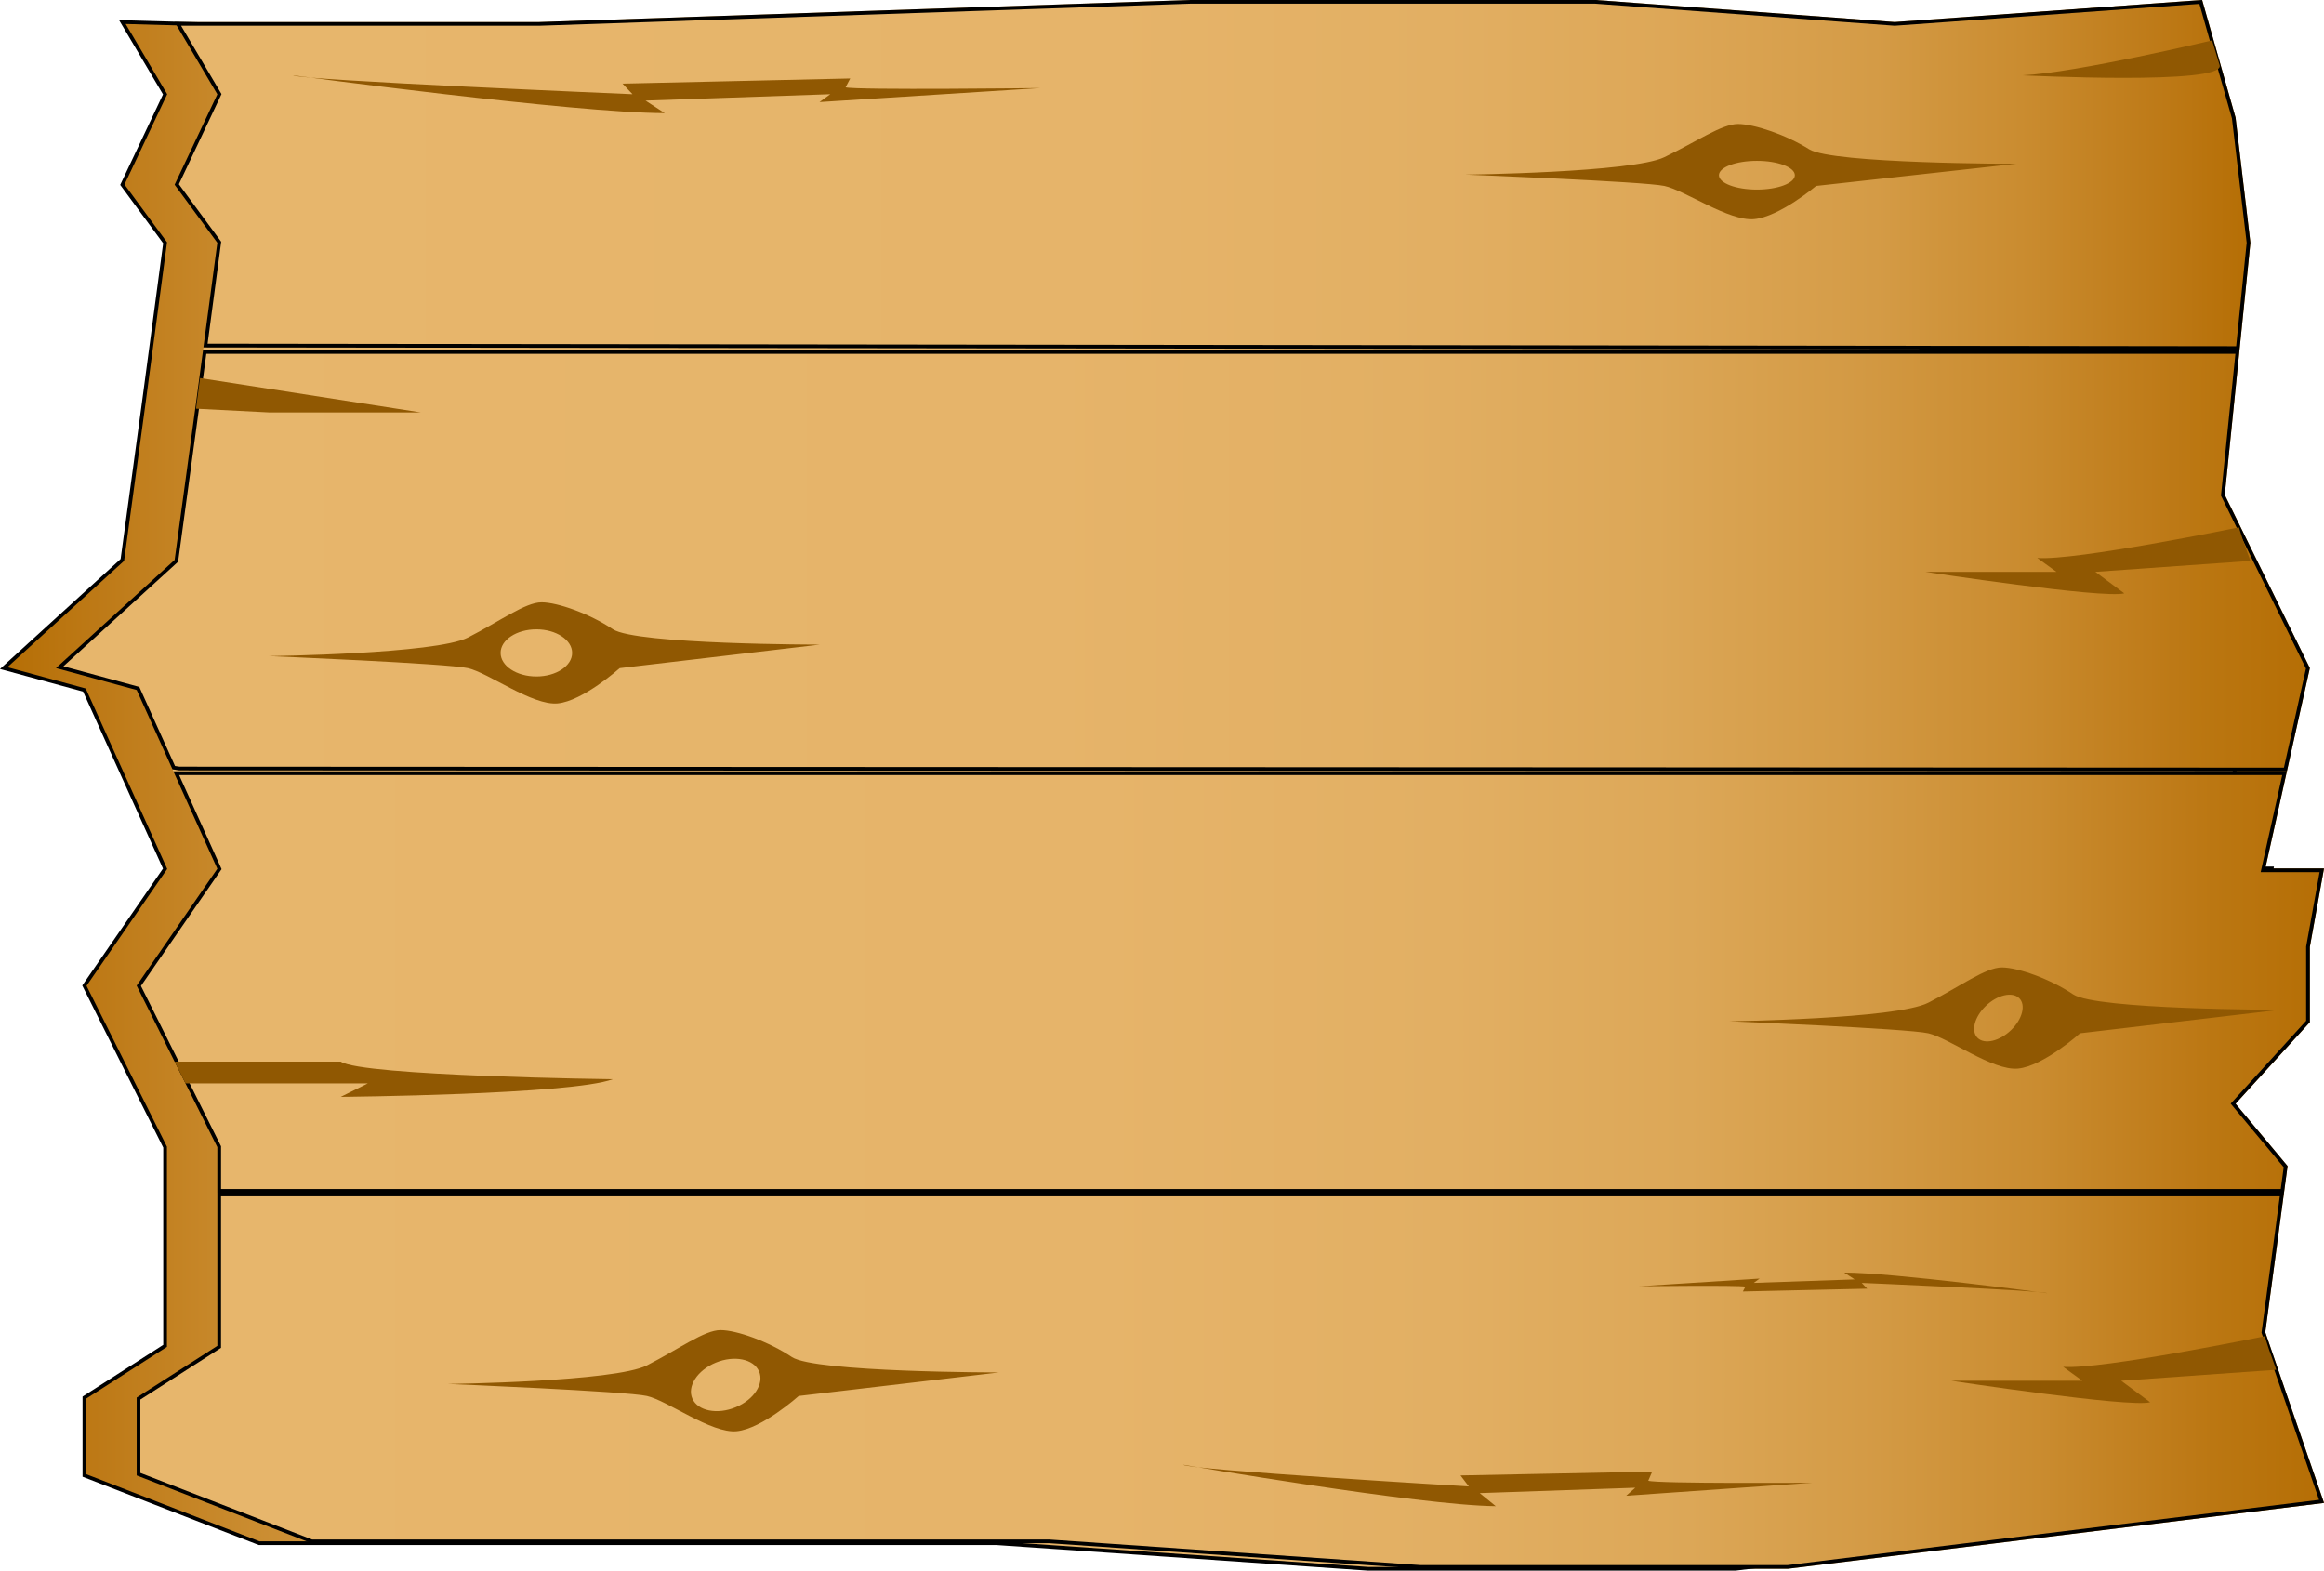 <?xml version="1.0" encoding="UTF-8"?><svg id="everything" xmlns="http://www.w3.org/2000/svg" xmlns:xlink="http://www.w3.org/1999/xlink" viewBox="0 0 1261.98 852.9"><defs><style>.cls-1{fill:none;}.cls-2{fill:url(#linear-gradient);}.cls-3{clip-path:url(#clippath);}.cls-4{fill:#905802;}.cls-5{fill:url(#linear-gradient-2);stroke:#000;stroke-miterlimit:10;stroke-width:2px;}.cls-6{fill:url(#linear-gradient-8);}.cls-7{fill:url(#linear-gradient-3);}.cls-8{fill:url(#linear-gradient-4);}.cls-9{fill:url(#linear-gradient-6);}.cls-10{fill:url(#linear-gradient-7);}.cls-11{fill:url(#linear-gradient-5);}</style><linearGradient id="linear-gradient" x1="30.4" y1="425.95" x2="1261.98" y2="425.95" gradientTransform="matrix(1, 0, 0, 1, 0, 0)" gradientUnits="userSpaceOnUse"><stop offset=".01" stop-color="#e7b66c"/><stop offset=".44" stop-color="#e6b46a"/><stop offset=".6" stop-color="#e2af63"/><stop offset=".71" stop-color="#dca757"/><stop offset=".79" stop-color="#d49b46"/><stop offset=".87" stop-color="#ca8c30"/><stop offset=".94" stop-color="#bd7916"/><stop offset=".95" stop-color="#bb7712"/><stop offset="1" stop-color="#b56e05"/></linearGradient><linearGradient id="linear-gradient-2" x1="2.02" y1="427.92" x2="1233.59" y2="427.92" gradientTransform="matrix(1, 0, 0, 1, 0, 0)" gradientUnits="userSpaceOnUse"><stop offset="0" stop-color="#b56e05"/><stop offset=".04" stop-color="#bd7916"/><stop offset=".11" stop-color="#ca8c30"/><stop offset=".18" stop-color="#d49b46"/><stop offset=".28" stop-color="#dda757"/><stop offset=".39" stop-color="#e2af63"/><stop offset=".55" stop-color="#e6b46a"/><stop offset=".99" stop-color="#e7b66c"/></linearGradient><linearGradient id="linear-gradient-3" x1="110.26" y1="189.39" x2="1216.1" y2="189.39" xlink:href="#linear-gradient"/><linearGradient id="linear-gradient-4" x1="93.66" y1="418.34" x2="1241.81" y2="418.34" xlink:href="#linear-gradient"/><linearGradient id="linear-gradient-5" x1="75.21" y1="749.78" x2="1260.63" y2="749.78" xlink:href="#linear-gradient"/><linearGradient id="linear-gradient-6" x1="75.37" y1="533.28" x2="1260.78" y2="533.28" xlink:href="#linear-gradient"/><linearGradient id="linear-gradient-7" x1="32.42" y1="304.5" x2="1253.22" y2="304.5" xlink:href="#linear-gradient"/><linearGradient id="linear-gradient-8" x1="95.98" y1="95.01" x2="1221.01" y2="95.01" gradientTransform="matrix(1, 0, 0, 1, 0, 0)" gradientUnits="userSpaceOnUse"><stop offset=".01" stop-color="#e7b66c"/><stop offset=".45" stop-color="#e6b46a"/><stop offset=".61" stop-color="#e2af63"/><stop offset=".72" stop-color="#dda757"/><stop offset=".82" stop-color="#d49b46"/><stop offset=".89" stop-color="#ca8c30"/><stop offset=".96" stop-color="#bd7916"/><stop offset="1" stop-color="#b56e05"/></linearGradient><clipPath id="clippath"><rect class="cls-1" x="1614.72" y="-88.43" width="1078.92" height="1536"/></clipPath></defs><g><polygon class="cls-2" points="94.82 11.97 118.03 51.21 94.82 100.3 118.03 131.84 106.43 218.89 94.82 304.07 30.4 362.79 74.22 374.71 118.03 471.76 74.22 535.23 118.03 622.93 118.03 682.95 118.03 705.06 118.03 730.85 74.22 758.92 74.22 801.22 169.1 837.99 569.39 837.99 771.22 851.9 970.83 851.9 1261.98 816.14 1230.08 723.48 1242.18 633.23 1213.95 599.37 1254.28 555.08 1254.28 514.22 1261.98 471.58 1230.09 471.58 1254.28 362.79 1208.08 268.77 1222.02 131.84 1213.95 63.88 1195.81 0 1028.85 11.97 866.41 0 646.19 0 292.87 11.97 94.82 11.97"/><polygon class="cls-5" points="66.44 11.97 89.65 51.21 66.44 100.3 89.65 131.84 78.04 218.89 66.44 304.07 2.02 362.79 45.83 374.71 89.65 471.76 45.83 535.23 89.65 622.93 89.65 682.95 89.65 705.06 89.65 730.85 45.83 758.92 45.83 801.22 140.71 837.99 541.01 837.99 742.84 851.9 942.45 851.9 1233.59 816.14 1201.7 723.48 1213.8 633.23 1185.57 599.37 1225.89 555.08 1225.89 514.22 1233.59 471.58 1201.7 471.58 1225.89 362.79 1179.7 268.77 1193.63 131.84 1185.57 63.88 1167.42 3.93 1000.47 17.47 838.03 5.5 617.81 5.5 264.49 17.47 66.44 11.97"/><polygon class="cls-7" points="1216.1 190.02 1216.08 190.14 110.26 190.14 110.46 188.64 1216.1 190.02"/><polygon class="cls-8" points="1241.81 418.86 1241.8 418.9 94.16 418.9 93.66 417.77 97.35 418.33 1241.81 418.86"/><g><polygon class="cls-11" points="771.22 850.9 569.46 836.99 169.28 836.99 75.21 800.53 75.21 759.47 119.03 731.4 119.03 648.66 1239.1 648.66 1229.06 723.59 1260.63 815.3 970.77 850.9 771.22 850.9"/><path d="M1237.96,649.66l-9.86,73.56-.06,.47,.15,.45,31.09,90.32-288.57,35.44h-199.42l-201.76-13.91H169.47l-93.26-36.15v-39.84l42.89-27.48,.92-.59v-82.29H1237.96m2.29-2H118.03v83.2l-43.81,28.07v42.3l94.88,36.77h400.3l201.83,13.91h199.61l291.14-35.76-31.9-92.66,10.17-75.83h0Z"/></g><g><polygon class="cls-9" points="119.03 646.66 119.03 622.7 75.37 535.31 119.17 471.86 95.71 419.9 1240.55 419.9 1228.84 472.59 1260.78 472.59 1253.28 514.13 1253.28 554.7 1212.63 599.34 1241.13 633.53 1239.37 646.66 119.03 646.66"/><path d="M1239.3,420.9l-11.17,50.25-.54,2.43h31.99l-7.27,40.28-.03,.18v40.27l-39.8,43.72-1.17,1.29,1.12,1.34,27.66,33.18-1.59,11.82H120.03v-23.2l-.21-.42-43.28-86.65,43.14-62.5,.64-.93-.46-1.03-22.59-50.04H1239.3m2.49-2H94.16l23.86,52.86-43.81,63.47,43.81,87.7v24.72H1240.25l1.94-14.43-28.23-33.85,40.32-44.29v-40.86l7.7-42.64h-31.89l11.71-52.69h0Z"/></g><g><polygon class="cls-10" points="97.42 417.33 94.34 416.87 74.93 373.86 32.42 362.3 95.76 304.57 107.42 219.03 111.14 191.14 1214.97 191.14 1207.05 268.95 1253.22 362.92 1241.01 417.86 97.42 417.33"/><path d="M1213.87,192.14l-7.78,76.43-.06,.57,.25,.51,45.89,93.39-11.96,53.82-1142.71-.53-2.47-.37-18.99-42.08-.39-.86-.91-.25-40.3-10.96,61.73-56.27,.54-.49,.1-.72,11.61-85.19,3.6-27.01H1213.87m2.21-2H110.26l-3.83,28.75-11.6,85.18-64.42,58.72,43.81,11.91,19.44,43.07,3.69,.56,1144.47,.53,12.46-56.07-46.2-94.02,8-78.63h0Z"/></g><g><polygon class="cls-6" points="111.6 187.64 119.07 131.57 95.98 100.19 119.16 51.16 96.58 12.97 292.88 12.97 646.22 1 866.41 1 1028.85 12.97 1195.06 1.06 1212.97 64.08 1221.01 131.85 1215.19 189.02 111.6 187.64"/><path d="M866.34,2l162.36,11.96h.29l165.33-11.85,17.66,62.16,8.01,67.58-5.71,56.16-1101.55-1.38,7.27-54.54,.11-.8-.48-.65-22.49-30.58,22.69-48.01,.45-.96-.54-.91L98.33,13.97h194.61L646.22,2h220.12M1195.8,0l-166.96,11.97L866.41,0h-220.22L292.88,11.97H94.82l23.2,39.24-23.2,49.09,23.2,31.54-7.57,56.8,1105.64,1.38,5.92-58.18-8.06-67.96L1195.8,0h0Z"/></g><path class="cls-4" d="M159.04,40.89s153.2,20.55,201.91,20.55l-10.41-6.81,100.32-3.47-5.83,4.27,119.88-7.61s-100.32,1.2-105.73-.4l2.5-4.81-123.63,2.8,5.41,5.75s-181.11-7.6-184.42-10.28Z"/><path class="cls-4" d="M1111.69,702.27s-83.66-11.22-110.26-11.22l5.68,3.72-54.78,1.89,3.18-2.33-65.47,4.16s54.78-.66,57.74,.22l-1.36,2.62,67.51-1.53-2.96-3.14s98.91,4.15,100.71,5.61Z"/><path class="cls-4" d="M642.43,795.38s128.79,22.19,169.79,22.51l-8.7-7.09,84.48-2.92-4.94,4.36,100.99-7.06s-84.46,.58-89-1.11l2.14-4.94-104.1,2.08,4.51,5.96s-152.4-9.02-155.16-11.8Z"/><path class="cls-4" d="M332.76,341.67c-12.49-8.37-29.97-14.61-38.71-14.61s-22.48,10.22-39.96,19.16c-17.48,8.94-108.04,10.07-108.04,10.07,0,0,96.8,3.98,108.04,6.53,11.24,2.55,34.97,20.43,48.7,19.16,13.74-1.28,33.72-19.16,33.72-19.16l108.65-12.77s-99.9,0-112.39-8.37Zm-41.5,25.67c-10.73,0-19.42-5.73-19.42-12.79s8.7-12.79,19.42-12.79,19.42,5.73,19.42,12.79-8.7,12.79-19.42,12.79Z"/><path class="cls-4" d="M982.45,81.08c-12.49-7.88-29.97-13.75-38.71-13.75s-22.48,9.61-39.96,18.02c-17.48,8.41-108.04,9.47-108.04,9.47,0,0,96.8,3.74,108.04,6.15,11.24,2.4,34.97,19.23,48.7,18.02,13.74-1.2,33.72-18.02,33.72-18.02l108.65-12.02s-99.9,0-112.39-7.88Zm-28.42,21.88c-11.38,0-20.61-3.5-20.61-7.81s9.23-7.81,20.61-7.81,20.61,3.5,20.61,7.81-9.23,7.81-20.61,7.81Z"/><path class="cls-4" d="M1125.76,539.95c-12.49-8.37-29.97-14.61-38.71-14.61s-22.48,10.22-39.96,19.16c-17.48,8.94-108.04,10.07-108.04,10.07,0,0,96.8,3.98,108.04,6.53,11.24,2.55,34.97,20.43,48.7,19.16,13.74-1.28,33.72-19.16,33.72-19.16l108.65-12.77s-99.9,0-112.39-8.37Zm-33.74,19.46c-6.22,5.98-14.32,7.89-18.1,4.25-3.78-3.64-1.8-11.44,4.42-17.42,6.22-5.98,14.32-7.89,18.1-4.25,3.78,3.64,1.8,11.44-4.42,17.42Z"/><path class="cls-4" d="M429.96,736.9c-12.49-8.37-29.97-14.61-38.71-14.61s-22.48,10.22-39.96,19.16c-17.48,8.94-108.04,10.07-108.04,10.07,0,0,96.8,3.98,108.04,6.53s34.97,20.43,48.7,19.16c13.74-1.28,33.72-19.16,33.72-19.16l108.65-12.77s-99.9,0-112.39-8.37Zm-30.51,27.29c-9.99,4.11-20.5,2.01-23.47-4.68s2.72-15.44,12.71-19.55c9.99-4.11,20.5-2.01,23.47,4.68,2.97,6.69-2.72,15.44-12.71,19.55Z"/><path class="cls-4" d="M94.82,576.48l5.9,11.83h99.03l-14.72,7.32s125.24-1.13,147.72-9.58c0,0-136.22-1.69-147.72-9.58H94.82Z"/><path class="cls-4" d="M1201.22,21.93s-73.45,17.56-102.87,18.96c0,0,110.23,5.55,106.96-5.5-.54-1.81-4.09-13.45-4.09-13.45Z"/><polygon class="cls-4" points="108.64 205.3 228.48 223.95 146.05 223.95 106.43 221.92 108.64 205.3"/><path class="cls-4" d="M1229.81,725.61s-88.87,18.27-109.48,16.62l10.41,7.55h-71.18s96.78,14.71,108.02,11.68l-15.72-11.68,84.2-5.95-4.16-11.62-2.08-6.61Z"/><path class="cls-4" d="M1215.77,286.37s-88.87,18.27-109.48,16.62l10.41,7.55h-71.18s96.78,14.71,108.02,11.68l-15.72-11.68,84.2-5.95-4.16-11.62-2.08-6.61Z"/></g><g class="cls-3"><rect class="cls-1" x="265.73" y="-88.72" width="2427.91" height="1536"/></g></svg>